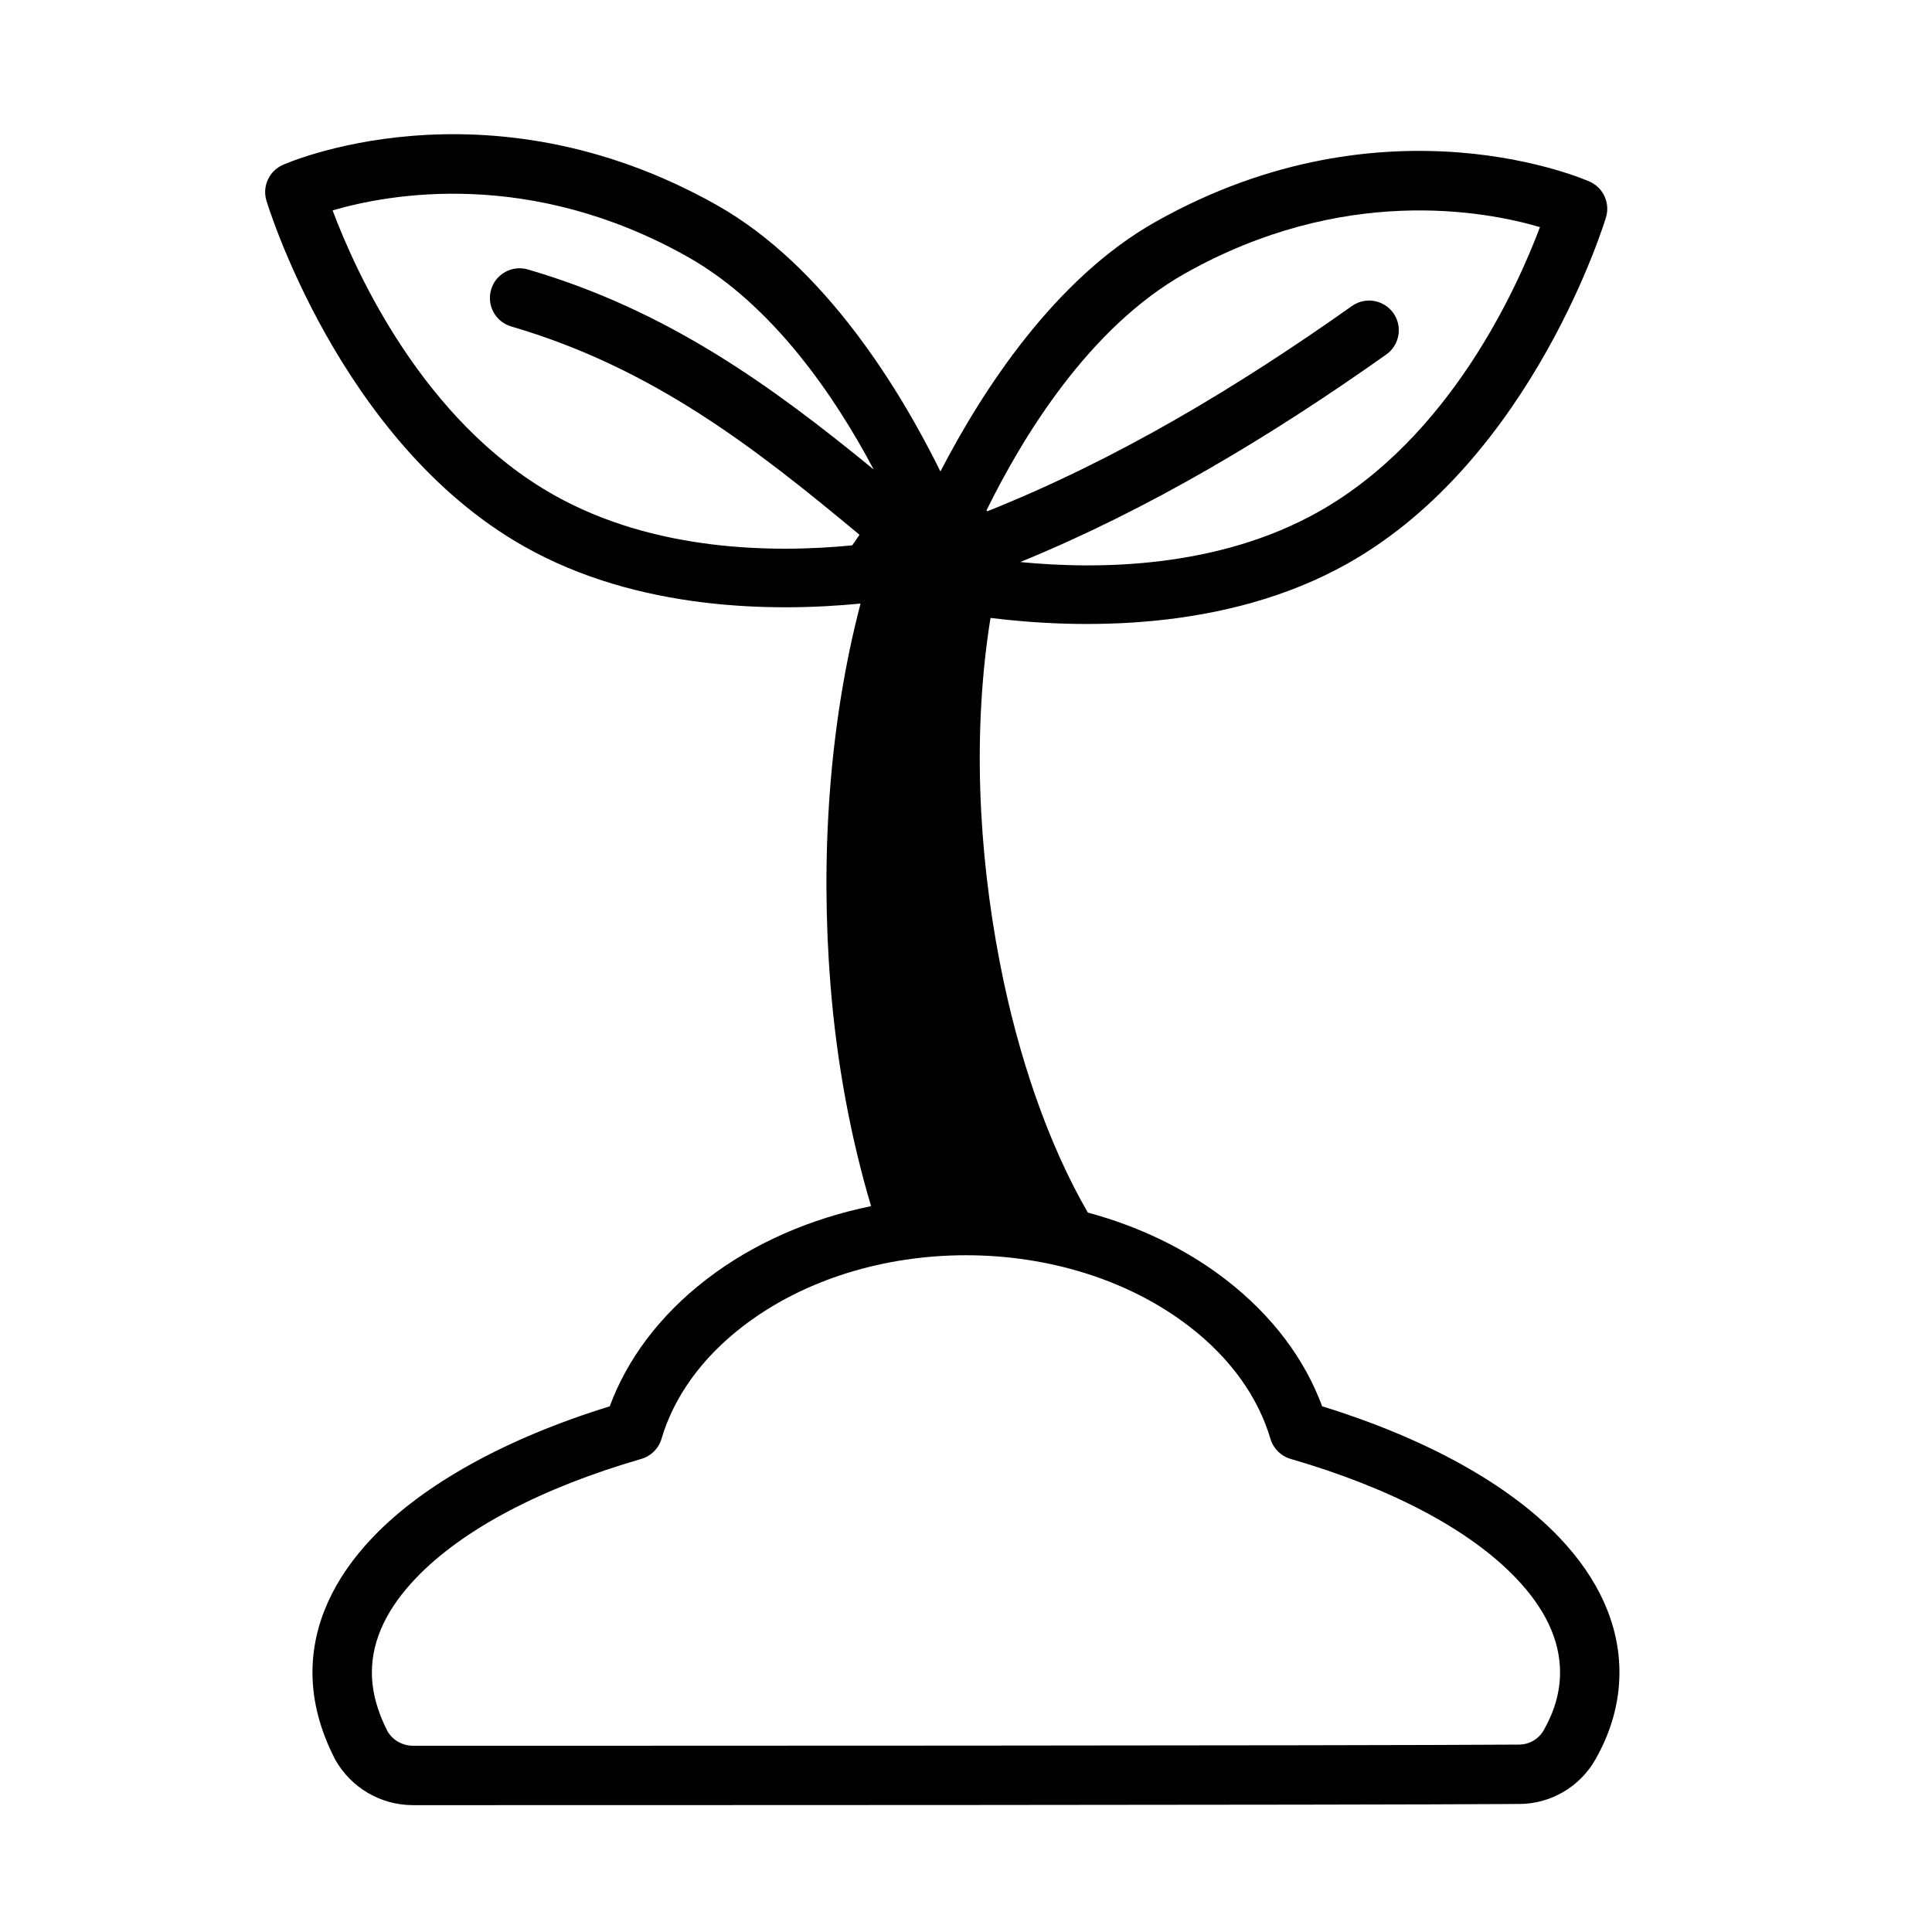 <?xml version="1.0" encoding="UTF-8"?>
<!-- Uploaded to: SVG Repo, www.svgrepo.com, Generator: SVG Repo Mixer Tools -->
<svg fill="#000000" width="800px" height="800px" version="1.1" viewBox="144 144 512 512" xmlns="http://www.w3.org/2000/svg">
 <path d="m372.05 303.96c-8.461 32.379-10.613 67.66-7.973 100.94 1.652 20.82 5.406 40.746 10.77 58.742-16.004 3.281-31.125 9.762-43.668 19.43-12.555 9.676-21.043 21.316-25.594 33.621-27.496 8.484-49.383 20.641-62.805 34.715-10.43 10.926-15.973 23.105-15.973 35.793 0 7.824 2.117 15.438 5.894 22.859 0.055 0.102 0.102 0.195 0.156 0.293 4.188 7.43 12.051 12.027 20.586 12.027 42.762 0 250.39 0 293.15-0.309 8.352 0 16.113-4.535 20.246-11.863 4.164-7.352 6.328-15.066 6.328-23.012 0-12.691-5.543-24.867-15.973-35.793-13.422-14.074-35.305-26.23-62.812-34.723-4.543-12.297-13.027-23.938-25.586-33.613-10.652-8.211-23.168-14.121-36.512-17.727-10.398-17.949-18.508-41.273-23.371-66.527-5.684-29.496-7.195-61.355-2.418-91.055 22.875 2.832 62.148 3.914 94.738-14.477 49.293-27.812 68.383-91.727 68.383-91.727 1.117-3.785-0.738-7.816-4.344-9.422 0 0-53.395-24.129-115.08 10.676-26.742 15.082-45.879 44.707-56.969 66.141-10.652-21.586-30.566-54.41-59.207-70.566-61.684-34.801-115.08-10.676-115.08-10.676-3.606 1.605-5.465 5.637-4.344 9.422 0 0 19.09 63.914 68.383 91.727 30.031 16.941 65.738 17.367 89.055 15.098zm-118.6 302.68h-0.008c-2.754 0-5.312-1.441-6.731-3.793-2.613-5.148-4.156-10.312-4.156-15.641 0-8.902 4.297-17.262 11.617-24.93 12.547-13.152 33.582-24.043 59.781-31.652 2.574-0.746 4.598-2.754 5.352-5.328 3.234-10.926 10.453-21.246 21.484-29.75 32.676-25.191 85.734-25.191 118.41 0 11.027 8.5 18.246 18.82 21.484 29.75 0.754 2.574 2.777 4.582 5.352 5.328 26.199 7.613 47.23 18.5 59.781 31.652 7.32 7.668 11.617 16.027 11.617 24.93 0 5.273-1.52 10.375-4.289 15.25 0 0.008-0.008 0.016-0.008 0.023-1.348 2.387-3.863 3.856-6.598 3.856h-0.055c-42.746 0.309-250.29 0.309-293.04 0.309zm160.95-313.69c20.934 2.047 52.508 1.637 79.113-13.375 34.707-19.578 52.531-59.246 58.59-75.391-14.863-4.359-52.316-11.266-94.164 12.344-25.309 14.281-42.887 43.129-52.5 62.723 0.078 0.078 0.148 0.164 0.219 0.242 34.227-13.68 66.016-32.73 96.621-54.395 3.543-2.512 8.461-1.668 10.973 1.875 2.512 3.551 1.668 8.461-1.875 10.973-30.766 21.781-62.707 40.949-96.984 55zm-38.871-24.547c-10.102-19.051-26.566-43.516-49.223-56.301-41.848-23.609-79.305-16.703-94.164-12.344 6.062 16.145 23.883 55.812 58.59 75.391 26.609 15.012 58.184 15.422 79.113 13.375l1.938-2.801c-27.703-23.059-54.797-44.242-92.293-55.207-4.172-1.219-6.566-5.59-5.344-9.762 1.219-4.172 5.598-6.566 9.762-5.344 36.871 10.777 64.371 30.676 91.621 52.996z" fill-rule="evenodd"/>
</svg>